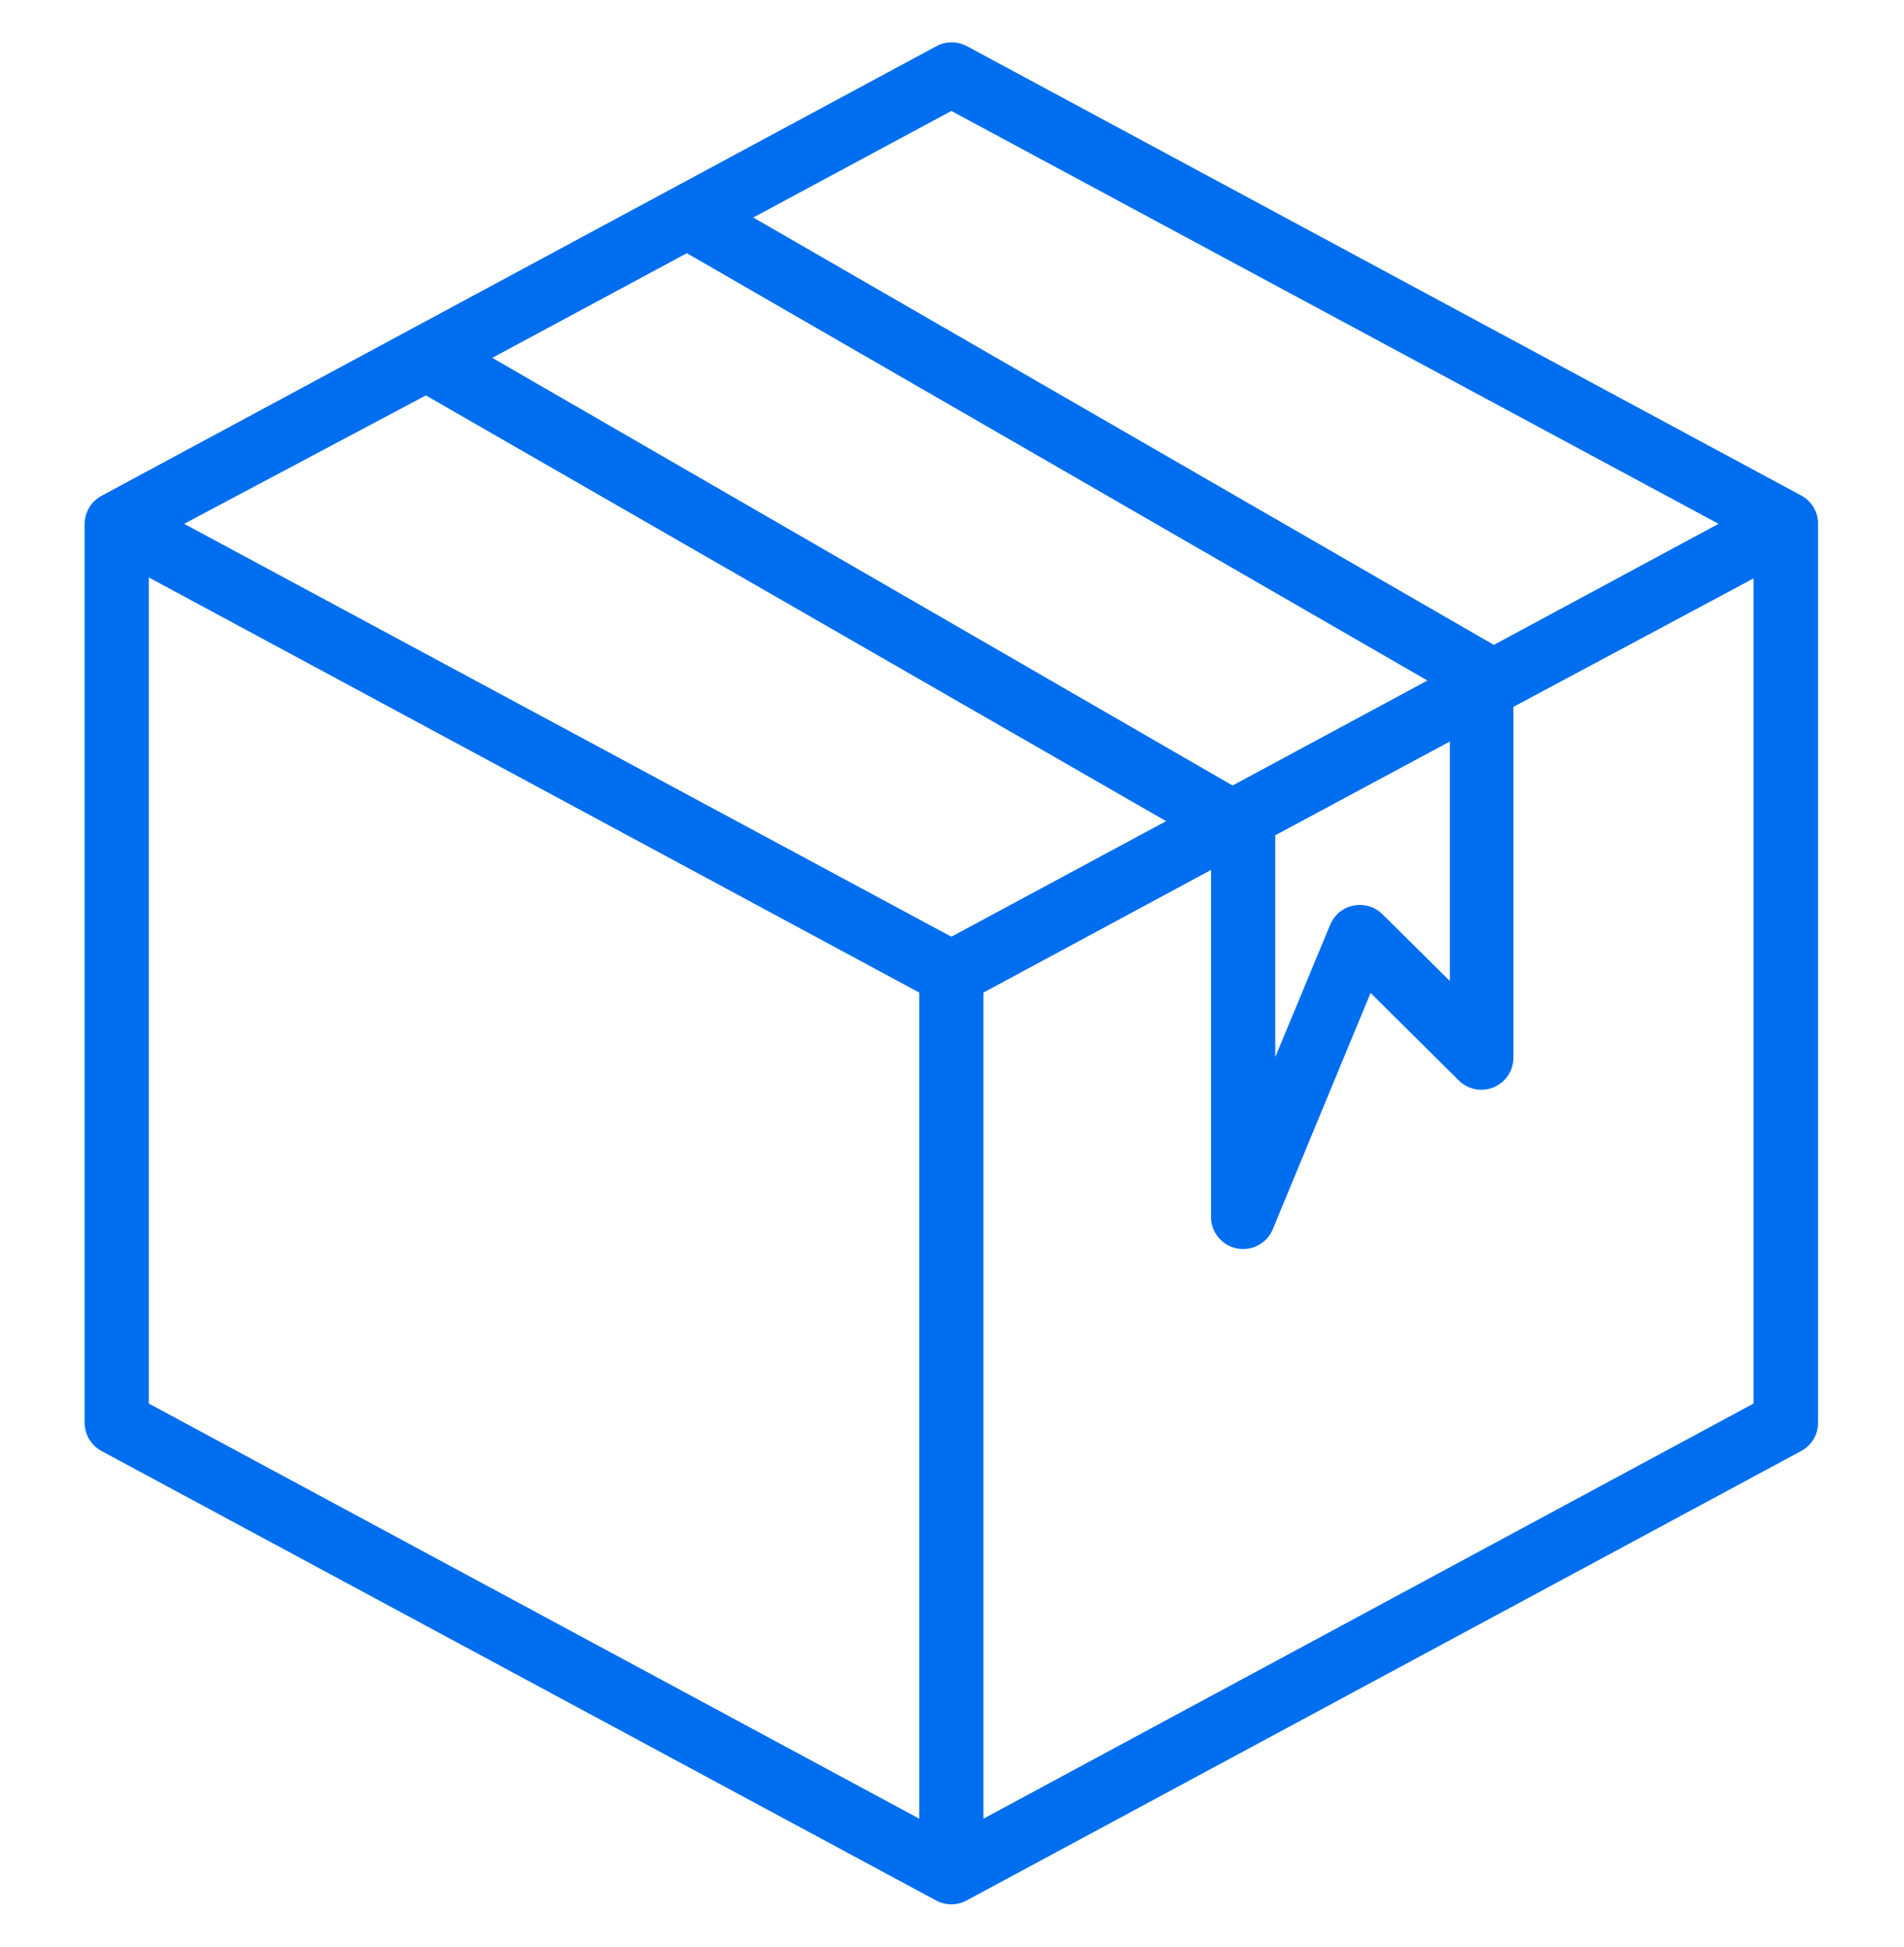<svg width="45" height="46" viewBox="0 0 45 46" fill="none" xmlns="http://www.w3.org/2000/svg">
<path d="M42.575 11.711L22.849 1.089C22.739 1.031 22.617 1 22.492 1C22.368 1 22.245 1.031 22.136 1.089L2.41 11.711C2.287 11.774 2.184 11.87 2.112 11.988C2.04 12.105 2.001 12.24 2 12.378V33.622C2 33.759 2.038 33.894 2.109 34.011C2.18 34.129 2.281 34.225 2.402 34.289L22.128 44.911C22.238 44.969 22.36 45 22.485 45C22.609 45 22.732 44.969 22.841 44.911L42.567 34.289C42.688 34.225 42.79 34.129 42.861 34.011C42.931 33.894 42.969 33.759 42.969 33.622V12.378C42.97 12.242 42.933 12.108 42.864 11.99C42.794 11.873 42.694 11.776 42.575 11.711ZM22.485 2.622L40.617 12.378L35.306 15.239L17.803 5.14L22.485 2.622ZM4.352 12.378L10.065 9.344L27.56 19.404L22.485 22.135L4.352 12.378ZM16.233 5.983L33.736 16.081L29.131 18.562L11.635 8.456L16.233 5.983ZM30.14 19.738L34.267 17.522V23.182L32.674 21.604C32.585 21.516 32.477 21.451 32.357 21.416C32.237 21.38 32.111 21.374 31.989 21.399C31.866 21.423 31.752 21.478 31.656 21.557C31.56 21.637 31.485 21.739 31.437 21.854L30.14 24.98V19.738ZM3.517 13.645L21.726 23.455V42.976L3.517 33.166V13.645ZM23.243 42.976V23.455L28.622 20.557V28.796C28.631 28.966 28.697 29.128 28.809 29.256C28.921 29.384 29.072 29.471 29.24 29.503C29.407 29.534 29.58 29.509 29.73 29.43C29.881 29.352 30.002 29.225 30.072 29.07L32.393 23.463L34.472 25.526C34.578 25.633 34.714 25.706 34.861 25.736C35.009 25.766 35.162 25.751 35.302 25.693C35.441 25.635 35.56 25.537 35.643 25.412C35.726 25.286 35.77 25.139 35.769 24.988V16.703L41.444 13.668V33.166L23.243 42.976Z" fill="#006EEF"/>
</svg>
